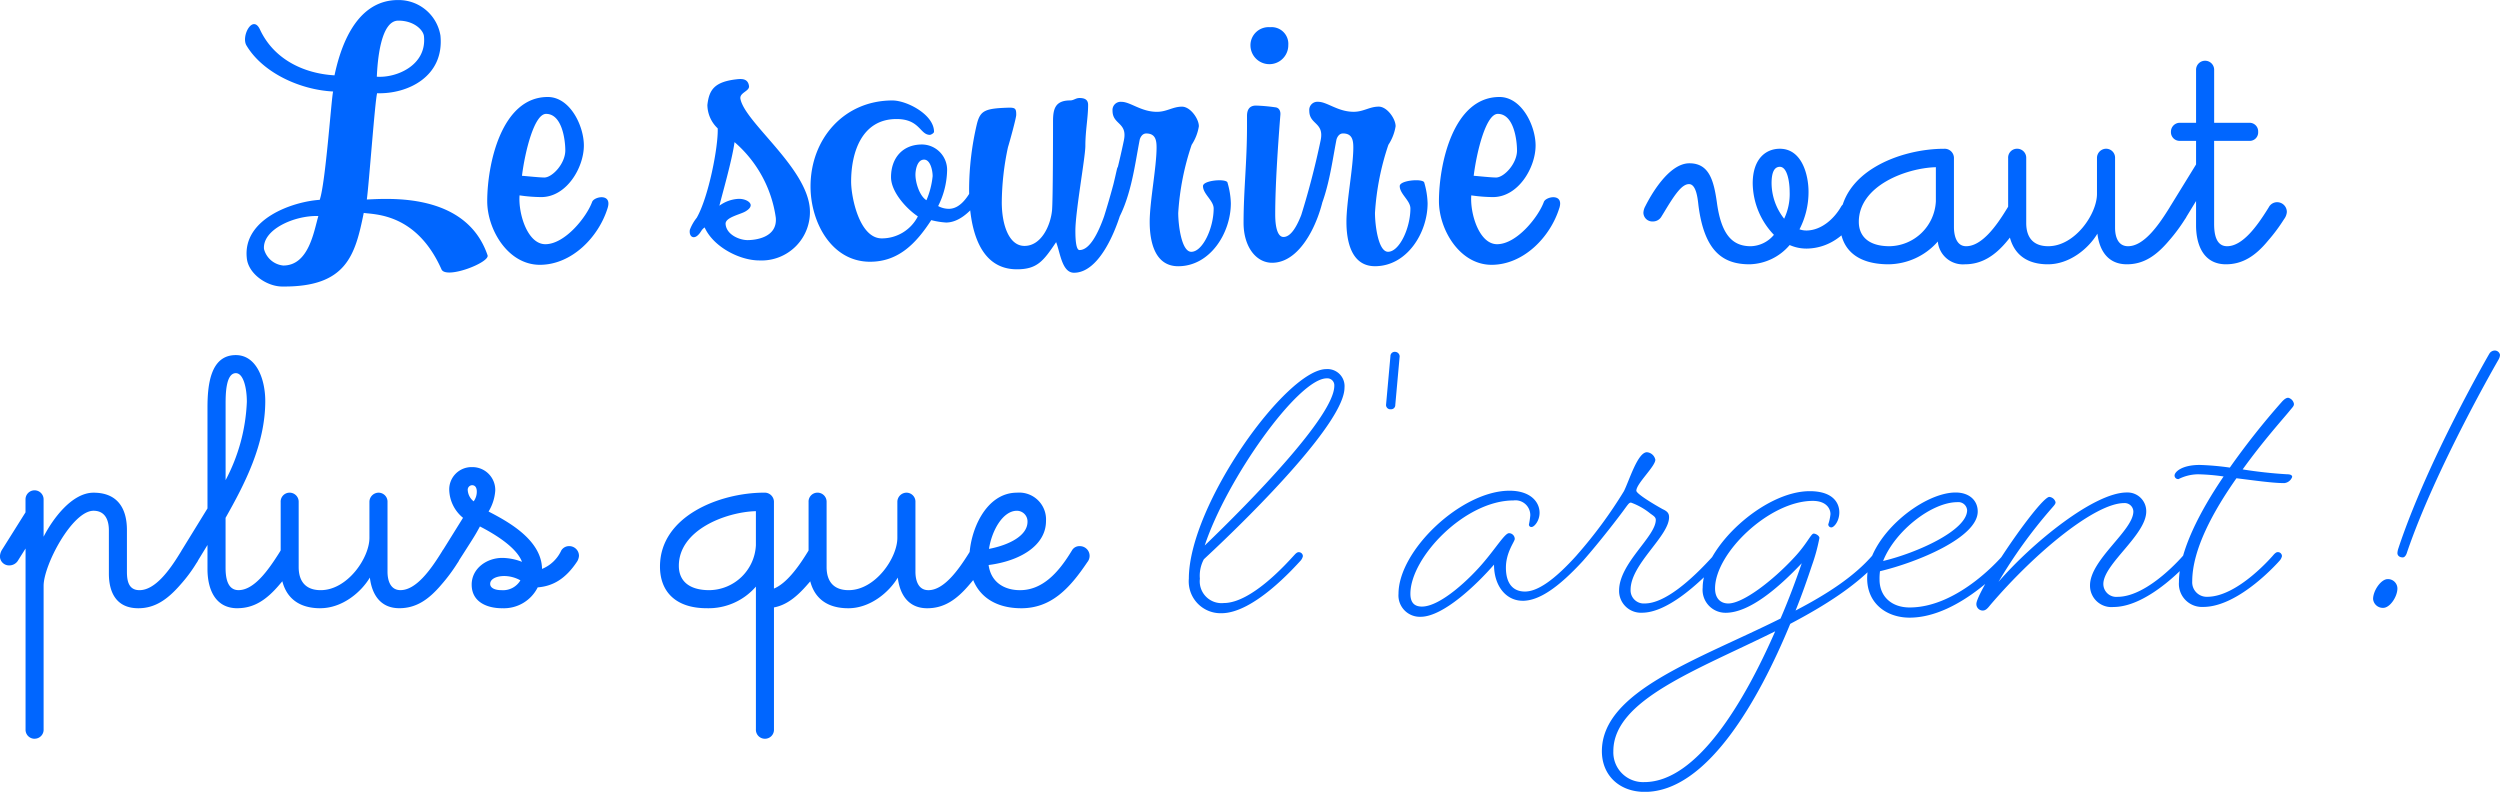 <svg xmlns="http://www.w3.org/2000/svg" width="342" height="108.32" viewBox="0 0 342 108.32"><defs><style>.a{fill:#06f;}</style></defs><path class="a" d="M150.3,42.717c-2.964-8.7-13.786-7.717-16.515-7.622.282-1.976,1.129-13.645,1.412-14.539,4.141.141,9.222-2.258,8.658-7.9a5.8,5.8,0,0,0-5.74-4.846c-6.258-.047-8.14,7.481-8.752,10.3-4.094-.235-8.281-2.117-10.21-6.3-.988-2.07-2.588.941-1.835,2.211,2.211,3.717,7.293,6.07,11.857,6.3-.235.847-1.035,12.563-1.835,14.821-3.67.235-10.54,2.588-9.975,7.952C117.555,45.257,120.1,47,122.213,47c8.8.094,9.975-4.282,11.151-10.069,1.459.235,7.2,0,10.634,7.717C144.61,46.057,150.68,43.7,150.3,42.717Zm-8.7-29.972c.423,4-3.764,5.74-6.446,5.552.094-2.164.518-7.717,2.964-7.669C140.234,10.627,141.5,11.9,141.6,12.745ZM127.154,37.353c-.612,2.117-1.317,6.775-4.8,6.775a3.029,3.029,0,0,1-2.635-2.258C119.484,39.235,123.813,37.259,127.154,37.353Zm39.571-1.082c.659-2.07-1.835-1.6-2.117-.847-.753,2.07-3.717,5.787-6.4,5.787-2.447,0-3.717-4.188-3.529-6.681a20.973,20.973,0,0,0,2.964.235c3.482,0,5.834-4.046,5.834-7.058,0-2.682-1.882-6.634-4.94-6.634-6.352,0-8.281,9.222-8.281,14.257,0,3.858,2.823,8.7,7.2,8.7S165.5,40.223,166.725,36.27Zm-5.787-7.9c0,1.835-1.788,3.717-2.87,3.717-.659,0-2.4-.188-3.058-.235.423-3.388,1.694-8.469,3.294-8.469C160.514,23.378,160.937,27,160.937,28.366Zm33.454,8.046c-.376-5.693-8.893-11.857-9.5-15.1-.141-.847,1.27-1.035,1.176-1.741-.141-1.035-.988-.988-1.553-.941-3.2.329-3.905,1.459-4.141,3.529a4.465,4.465,0,0,0,1.412,3.2c.094,2.541-1.27,9.457-2.87,12.233a6.035,6.035,0,0,0-.941,1.647c-.141.894.471,1.317,1.082.753.471-.423.423-.706.941-1.082,1.176,2.635,4.752,4.517,7.481,4.517A6.619,6.619,0,0,0,194.391,36.412Zm-4.658,1.176c.235,2.776-2.917,3.058-3.858,3.058-1.129,0-2.917-.753-3.011-2.211-.047-.894,1.929-1.27,2.682-1.694.565-.329.753-.612.753-.894-.047-.471-.8-.847-1.6-.847a4.8,4.8,0,0,0-2.682.941c.235-1.035,1.741-6.211,2.07-8.7A16.712,16.712,0,0,1,189.733,37.588Zm30.443-7.764a.9.9,0,0,0-.941-.847c-1.317,0-2.494,7.387-5.834,7.387a3.056,3.056,0,0,1-1.459-.376,11.332,11.332,0,0,0,1.223-4.8,3.468,3.468,0,0,0-3.435-3.623c-2.682,0-4.235,1.882-4.235,4.47,0,2.023,2.117,4.329,3.67,5.364a5.529,5.529,0,0,1-4.94,3.011c-3.058,0-4.188-5.646-4.188-7.764,0-4,1.459-8.563,6.211-8.563,3.2,0,3.2,2.164,4.564,2.164.141,0,.565-.235.565-.423,0-2.353-3.717-4.282-5.693-4.282-6.634,0-11.2,5.27-11.2,11.763,0,4.893,2.87,10.3,8.14,10.3,3.952,0,6.352-2.588,8.375-5.693a10.648,10.648,0,0,0,2.023.329c3.294,0,6.164-5.223,7.011-7.952A1.381,1.381,0,0,0,220.175,29.824Zm-8.987,2.07a11.323,11.323,0,0,1-.847,3.294c-.941-.565-1.506-2.4-1.506-3.482,0-.659.235-2.07,1.176-2.07C210.906,29.636,211.189,31.189,211.189,31.895Zm26.82-.612c0-.8-.329-1.129-.659-1.129a1,1,0,0,0-.941.753c-.471,2.023-2.353,11.1-5.129,11.1-.423,0-.565-1.129-.565-2.635,0-2.635,1.365-10.069,1.365-11.622,0-2.07.376-3.858.376-5.6,0-.753-.518-.941-1.176-.941-.518,0-.8.329-1.27.329-2.07,0-2.353,1.176-2.353,2.87,0,.706,0,10.916-.141,12.233-.235,2.117-1.506,4.8-3.764,4.8-2.117,0-3.105-2.87-3.105-5.976a37,37,0,0,1,.847-7.528c.235-.753,1.129-4,1.129-4.423,0-.8-.094-.988-.941-.988-3.294.094-3.952.376-4.423,2.164a39.547,39.547,0,0,0-1.082,8.94c0,5.505,1.412,11.01,6.54,11.01,2.776,0,3.623-1.129,5.364-3.717.565,1.459.8,4.188,2.447,4.188C235.138,45.116,238.008,34.765,238.008,31.283Zm13.974,4.329a11.1,11.1,0,0,0-.47-2.87c-.094-.188-.565-.282-1.082-.282-.988,0-2.259.282-2.259.8,0,1.082,1.459,1.976,1.459,3.058,0,2.682-1.506,5.929-3.058,5.929-1.365,0-1.788-3.764-1.788-5.317a35.93,35.93,0,0,1,1.835-9.316,6.507,6.507,0,0,0,.988-2.541c0-1.035-1.176-2.682-2.306-2.682-1.27,0-2.07.706-3.435.706-2.164,0-3.623-1.365-4.846-1.365a1.114,1.114,0,0,0-1.223,1.223c0,1.929,2.07,1.553,1.553,4.046a110.179,110.179,0,0,1-2.87,10.916.8.8,0,0,0-.047.329c0,1.412.941,1.506,1.6.471,2.258-3.482,2.776-8.187,3.482-11.81.047-.188.282-.847.894-.847,1.27,0,1.412.941,1.412,1.929,0,2.682-.941,7.387-.941,10.163,0,2.729.706,6.07,3.905,6.07C249.159,44.222,251.983,39.658,251.983,35.612Zm7.858-21.644a2.287,2.287,0,0,0-2.494-2.447,2.484,2.484,0,0,0-2.682,2.4v.094a2.588,2.588,0,0,0,5.176-.047ZM264.922,32.6c0-1.035-.282-1.412-.706-1.412-.376,0-.894.188-.988.612-.659,2.4-1.976,8.422-4.046,8.422-.659,0-1.129-.941-1.129-3.105,0-3.952.376-9.41.706-13.6.047-.471-.141-.988-.706-1.035a23.839,23.839,0,0,0-2.635-.235c-.847,0-1.223.518-1.223,1.412v1.412c0,4.94-.471,8.752-.471,13.222,0,3.247,1.694,5.458,3.905,5.458C262.287,43.752,264.922,35.894,264.922,32.6ZM278.9,35.612a11.1,11.1,0,0,0-.471-2.87c-.094-.188-.565-.282-1.082-.282-.988,0-2.259.282-2.259.8,0,1.082,1.459,1.976,1.459,3.058,0,2.682-1.506,5.929-3.058,5.929-1.365,0-1.788-3.764-1.788-5.317a35.93,35.93,0,0,1,1.835-9.316,6.507,6.507,0,0,0,.988-2.541c0-1.035-1.176-2.682-2.306-2.682-1.27,0-2.07.706-3.435.706-2.164,0-3.623-1.365-4.846-1.365a1.114,1.114,0,0,0-1.223,1.223c0,1.929,2.07,1.553,1.553,4.046a110.179,110.179,0,0,1-2.87,10.916.8.8,0,0,0-.047.329c0,1.412.941,1.506,1.6.471,2.259-3.482,2.776-8.187,3.482-11.81.047-.188.282-.847.894-.847,1.27,0,1.412.941,1.412,1.929,0,2.682-.941,7.387-.941,10.163,0,2.729.706,6.07,3.905,6.07C276.073,44.222,278.9,39.658,278.9,35.612Zm18.021.659c.659-2.07-1.835-1.6-2.117-.847-.753,2.07-3.717,5.787-6.4,5.787-2.447,0-3.717-4.188-3.529-6.681a20.973,20.973,0,0,0,2.964.235c3.482,0,5.834-4.046,5.834-7.058,0-2.682-1.882-6.634-4.94-6.634-6.352,0-8.281,9.222-8.281,14.257,0,3.858,2.823,8.7,7.2,8.7S295.694,40.223,296.917,36.27Zm-5.787-7.9c0,1.835-1.788,3.717-2.87,3.717-.659,0-2.4-.188-3.058-.235.423-3.388,1.694-8.469,3.294-8.469C290.706,23.378,291.13,27,291.13,28.366ZM322.944,43.96a7.417,7.417,0,0,0,5.485-2.635,5.64,5.64,0,0,0,2.366.484c2.9-.054,5.216-1.721,6.883-4.3a1.787,1.787,0,0,0,.215-.7,1.331,1.331,0,0,0-1.344-1.344,1.247,1.247,0,0,0-1.076.592c-.914,1.613-2.635,3.226-4.678,3.28a2.91,2.91,0,0,1-1.022-.161,11.09,11.09,0,0,0,1.237-5.162c0-2.2-.86-5.861-3.925-5.861-1.936,0-3.71,1.4-3.71,4.732a10.356,10.356,0,0,0,2.9,7.044,4.259,4.259,0,0,1-3.173,1.559c-2.527,0-4.033-1.613-4.625-5.969-.43-3.065-1.076-5.377-3.764-5.377-2.85,0-5.324,4.463-6.023,5.861a2.045,2.045,0,0,0-.269.914,1.221,1.221,0,0,0,1.291,1.183,1.334,1.334,0,0,0,1.129-.592l.43-.7c1.452-2.42,2.42-3.818,3.388-3.818s1.183,1.882,1.291,2.9C316.76,42.239,319.341,43.96,322.944,43.96Zm4.732-6.238a7.932,7.932,0,0,1-1.721-4.84c0-1.613.43-2.258,1.129-2.258,1.075,0,1.344,2.258,1.344,3.388A7.836,7.836,0,0,1,327.676,37.722Zm14.3,6.238a9.11,9.11,0,0,0,6.722-3.119,3.443,3.443,0,0,0,3.71,3.119c2.258,0,4.087-1.129,5.808-3.226a30.928,30.928,0,0,0,2.151-2.958,1.825,1.825,0,0,0,.376-.968,1.331,1.331,0,0,0-1.344-1.344,1.29,1.29,0,0,0-1.129.7l-.269.43c-1.291,2.1-3.28,4.893-5.431,4.893-1.344,0-1.667-1.506-1.667-2.635V29.5a1.269,1.269,0,0,0-1.344-1.344c-6.023,0-14.25,3.173-14.25,10.109C335.311,41.7,337.409,43.96,341.979,43.96Zm.108-2.474c-2.9,0-4.194-1.4-4.194-3.334,0-4.947,6.507-7.367,10.54-7.475v4.678A6.461,6.461,0,0,1,342.087,41.487Zm21.671,2.474c3.011,0,5.592-2.2,6.775-4.194.269,2.258,1.4,4.194,4.033,4.194,2.259,0,3.979-1.129,5.754-3.226a23.381,23.381,0,0,0,2.2-2.958,1.826,1.826,0,0,0,.376-.968,1.331,1.331,0,0,0-1.344-1.344,1.29,1.29,0,0,0-1.129.7l-.269.43c-1.29,2.043-3.28,4.893-5.431,4.893-1.4,0-1.775-1.344-1.775-2.527V29.441a1.23,1.23,0,0,0-1.237-1.291,1.263,1.263,0,0,0-1.237,1.291v4.893c0,2.742-3.011,7.152-6.668,7.152-1.936,0-3.011-1.075-3.011-3.173V29.441a1.243,1.243,0,0,0-1.291-1.291,1.221,1.221,0,0,0-1.183,1.291v8.873C358.327,41.379,359.778,43.96,363.758,43.96Zm24.359,0c2.258,0,4.033-1.129,5.754-3.226a23.392,23.392,0,0,0,2.2-2.958,1.826,1.826,0,0,0,.376-.968,1.331,1.331,0,0,0-1.344-1.344,1.29,1.29,0,0,0-1.129.7l-.269.43c-1.291,2.043-3.28,4.893-5.431,4.893-1.559,0-1.775-1.775-1.775-3.065V27.075h4.786a1.157,1.157,0,0,0,1.237-1.237,1.173,1.173,0,0,0-1.183-1.237H386.5V17.4a1.238,1.238,0,1,0-2.474,0V24.6h-2.2a1.217,1.217,0,0,0-1.237,1.237,1.186,1.186,0,0,0,1.237,1.237h2.2V30.3l-3.442,5.592a1.874,1.874,0,0,0-.323.914,1.243,1.243,0,0,0,1.291,1.291,1.393,1.393,0,0,0,1.129-.592l1.344-2.2v3.334C384.03,41.325,385.052,43.96,388.117,43.96Zm-299.781,64.9a1.23,1.23,0,0,0,1.237-1.291V87.947c0-2.85,3.925-10.271,6.829-10.271,1.452,0,2.1,1.075,2.1,2.689V86.28c0,2.42.914,4.732,4.033,4.732,2.258,0,3.979-1.183,5.754-3.226a20.005,20.005,0,0,0,2.2-2.958,1.826,1.826,0,0,0,.376-.968,1.331,1.331,0,0,0-1.344-1.344,1.29,1.29,0,0,0-1.129.7l-.269.43c-1.291,2.1-3.28,4.893-5.431,4.893-1.506,0-1.721-1.291-1.721-2.527v-5.7c0-2.9-1.237-5.108-4.571-5.108-2.958,0-5.592,3.6-6.829,6.023V76.117a1.237,1.237,0,1,0-2.474,0v1.775l-3.173,5.055a1.874,1.874,0,0,0-.323.914,1.243,1.243,0,0,0,1.291,1.291,1.393,1.393,0,0,0,1.129-.592L87.1,82.838v24.736A1.23,1.23,0,0,0,88.336,108.865Zm27.747-17.853c2.258,0,3.979-1.129,5.754-3.226a23.384,23.384,0,0,0,2.2-2.958,1.826,1.826,0,0,0,.376-.968,1.331,1.331,0,0,0-1.344-1.344,1.29,1.29,0,0,0-1.129.7l-.269.43c-1.344,2.1-3.28,4.893-5.431,4.893-1.559,0-1.775-1.775-1.775-3.065V78.644c2.581-4.571,5.431-10,5.431-15.971,0-2.958-1.183-6.292-4.033-6.292-3.5,0-3.872,4.141-3.872,7.206V77.354l-3.441,5.592a1.874,1.874,0,0,0-.323.914,1.243,1.243,0,0,0,1.291,1.291,1.393,1.393,0,0,0,1.129-.592l1.344-2.2v3.334C112,88.377,113.018,91.012,116.083,91.012Zm-1.613-17.53V63.1c0-1.237,0-4.248,1.4-4.248,1.022,0,1.506,1.99,1.506,3.925A24.977,24.977,0,0,1,114.47,73.482Zm12.959,17.53c3.011,0,5.592-2.2,6.775-4.194.269,2.258,1.4,4.194,4.033,4.194,2.258,0,3.979-1.129,5.754-3.226a23.383,23.383,0,0,0,2.2-2.958,1.826,1.826,0,0,0,.376-.968,1.331,1.331,0,0,0-1.344-1.344,1.29,1.29,0,0,0-1.129.7l-.269.43c-1.291,2.043-3.28,4.893-5.431,4.893-1.4,0-1.775-1.344-1.775-2.527V76.493a1.23,1.23,0,0,0-1.237-1.291,1.263,1.263,0,0,0-1.237,1.291v4.893c0,2.742-3.011,7.152-6.668,7.152-1.936,0-3.011-1.075-3.011-3.173V76.493a1.243,1.243,0,0,0-1.291-1.291A1.221,1.221,0,0,0,122,76.493v8.873C122,88.431,123.45,91.012,127.429,91.012Zm24.843,0a5.17,5.17,0,0,0,4.893-2.85c2.043-.161,3.818-1.129,5.431-3.6a1.787,1.787,0,0,0,.215-.7,1.331,1.331,0,0,0-1.344-1.344,1.247,1.247,0,0,0-1.075.592,4.957,4.957,0,0,1-2.635,2.527c-.054-4.087-4.947-6.614-7.313-7.851a6.343,6.343,0,0,0,.914-2.85,3.124,3.124,0,0,0-3.173-3.226,3.049,3.049,0,0,0-3.119,3.226,5.117,5.117,0,0,0,1.882,3.71l-2.742,4.409a1.449,1.449,0,0,0-.269.807,1.243,1.243,0,0,0,1.291,1.291,1.352,1.352,0,0,0,1.183-.7l.484-.753c1.721-2.689,1.721-2.689,2.366-3.872,1.559.807,4.947,2.689,5.754,4.84a7.688,7.688,0,0,0-2.689-.538c-2.151,0-4.194,1.452-4.194,3.657C148.132,90.259,150.391,91.012,152.273,91.012ZM148.4,76.386a2.113,2.113,0,0,1-.807-1.506.621.621,0,0,1,.592-.7c.484,0,.645.43.645.86A2.224,2.224,0,0,1,148.4,76.386Zm3.818,12.153c-.86,0-1.559-.269-1.559-.86,0-.7.914-1.075,1.936-1.075a4.612,4.612,0,0,1,2.2.592A2.751,2.751,0,0,1,152.219,88.538Zm36.028,20.326a1.23,1.23,0,0,0,1.237-1.291V90.9c1.721-.323,3.119-1.452,4.571-3.119a20.005,20.005,0,0,0,2.2-2.958,1.826,1.826,0,0,0,.376-.968,1.331,1.331,0,0,0-1.344-1.344,1.29,1.29,0,0,0-1.129.7l-.269.43c-1.075,1.721-2.689,3.979-4.409,4.678V76.547A1.269,1.269,0,0,0,188.14,75.2c-6.023,0-14.25,3.173-14.25,10.109,0,3.388,2.1,5.7,6.4,5.7a8.576,8.576,0,0,0,6.722-2.958v19.52A1.23,1.23,0,0,0,188.247,108.865Zm-7.582-20.326c-2.9,0-4.194-1.344-4.194-3.334,0-4.947,6.507-7.367,10.54-7.475v4.678A6.463,6.463,0,0,1,180.665,88.538Zm18.982,2.474c3.011,0,5.592-2.2,6.775-4.194.269,2.258,1.4,4.194,4.033,4.194,2.258,0,3.979-1.129,5.754-3.226a23.384,23.384,0,0,0,2.2-2.958,1.825,1.825,0,0,0,.376-.968,1.331,1.331,0,0,0-1.344-1.344,1.29,1.29,0,0,0-1.129.7l-.269.43c-1.291,2.043-3.28,4.893-5.431,4.893-1.4,0-1.775-1.344-1.775-2.527V76.493a1.23,1.23,0,0,0-1.237-1.291,1.263,1.263,0,0,0-1.237,1.291v4.893c0,2.742-3.011,7.152-6.668,7.152-1.936,0-3.011-1.075-3.011-3.173V76.493A1.243,1.243,0,0,0,195.4,75.2a1.221,1.221,0,0,0-1.183,1.291v8.873C194.216,88.431,195.668,91.012,199.647,91.012Zm23.66,0c4.087,0,6.614-2.689,9.034-6.292a1.386,1.386,0,0,0,.323-.86,1.331,1.331,0,0,0-1.344-1.344,1.159,1.159,0,0,0-1.075.592l-.269.43c-1.613,2.581-3.764,5-6.829,5-2.151,0-3.979-1.075-4.3-3.442,4.248-.538,7.851-2.635,7.851-6.023a3.67,3.67,0,0,0-3.979-3.872c-4.3,0-6.507,5.324-6.507,9.034C216.21,88.377,218.845,91.012,223.308,91.012Zm-4.409-8.12c.376-2.474,1.882-5.216,3.818-5.216a1.459,1.459,0,0,1,1.452,1.506C224.168,81.064,221.695,82.354,218.9,82.892Zm42.642,1.593a1.351,1.351,0,0,0,.3-.6.559.559,0,0,0-.6-.544c-.242,0-.544.363-.544.363-.847.907-5.808,6.594-9.679,6.594a2.982,2.982,0,0,1-3.267-3.327,4.731,4.731,0,0,1,.544-2.662c7.562-7.017,19.238-18.935,19.238-23.472a2.336,2.336,0,0,0-2.48-2.541c-5.445,0-18.814,18.572-18.814,28.675a4.354,4.354,0,0,0,4.477,4.719C255.128,91.684,260.694,85.393,261.541,84.485Zm3.569-24.924a.953.953,0,0,1,1.028,1.028c0,4.114-11.494,15.85-17.725,21.839C251.378,73.415,261.178,59.561,265.11,59.561Zm8.106,3.63a.59.59,0,0,0,.665.6.572.572,0,0,0,.6-.6l.6-6.654a.648.648,0,0,0-.6-.6.59.59,0,0,0-.665.6Zm18.693,26.8c2.238,0,4.9-1.815,8.288-5.505a1.351,1.351,0,0,0,.3-.6.559.559,0,0,0-.6-.544c-.242,0-.544.363-.544.363-3.146,3.509-5.445,5.021-7.138,5.021-1.573,0-2.6-1.028-2.6-3.267,0-2.117,1.21-3.569,1.21-3.932a.8.8,0,0,0-.786-.786c-.544,0-1.694,1.875-3.327,3.811-2,2.42-6.05,6.231-8.59,6.231-.968,0-1.573-.484-1.573-1.754,0-4.961,7.441-12.765,14.1-12.765a2.026,2.026,0,0,1,2.3,2.057,10.755,10.755,0,0,1-.181,1.21.321.321,0,0,0,.363.363c.363,0,1.089-.847,1.089-1.936,0-1.512-1.27-3.025-4.114-3.025-6.594,0-15.184,8.167-15.184,14.1a2.921,2.921,0,0,0,3.025,3.146c3.085,0,7.683-4.416,10.042-7.138C287.977,87.933,289.611,89.99,291.909,89.99ZM299.35,83.7a1.351,1.351,0,0,0-.3.6.5.5,0,0,0,.544.484,1.056,1.056,0,0,0,.6-.3c2.238-2.541,4.9-5.989,5.808-7.259.363-.484.484-.665.726-.665a9.108,9.108,0,0,1,2.662,1.512c.423.3.726.484.726.847,0,2.3-5.021,5.929-5.021,9.679a2.987,2.987,0,0,0,3.146,3.025c3.206,0,7.32-3.448,10.708-7.138a1.351,1.351,0,0,0,.3-.6.542.542,0,0,0-.544-.544c-.3,0-.6.363-.6.363-3.146,3.509-6.775,6.654-9.5,6.654a1.8,1.8,0,0,1-1.936-1.875c0-3.509,5.263-7.32,5.263-9.921,0-.484-.181-.786-.847-1.089-1.21-.665-3.63-2.117-3.63-2.541,0-.968,2.6-3.327,2.6-4.235a1.288,1.288,0,0,0-1.149-1.028c-1.27,0-2.42,3.872-3.146,5.324A62.14,62.14,0,0,1,299.35,83.7Zm41.318.786a1.351,1.351,0,0,0,.3-.6.559.559,0,0,0-.6-.544c-.242,0-.544.363-.544.363-2.6,3.025-6.412,5.445-10.587,7.622.907-2.238,1.633-4.356,2.238-6.171A24.843,24.843,0,0,0,332.5,81.4c0-.3-.484-.6-.786-.6-.363,0-.907,1.391-2.662,3.267-2.964,3.206-7.017,6.292-9.014,6.292-1.089,0-1.815-.726-1.815-2.057,0-4.84,7.441-11.978,13.369-11.978,1.815,0,2.42,1.028,2.42,1.815a6.187,6.187,0,0,1-.3,1.391.414.414,0,0,0,.423.423c.363,0,1.089-.847,1.089-2.057,0-1.27-.847-2.9-4.053-2.9-6.292,0-14.64,7.743-14.64,13.188a3.133,3.133,0,0,0,3.146,3.448c3.267,0,7.259-3.448,10.405-6.775-.726,2.117-1.694,4.779-2.9,7.562-11.252,5.626-24.44,9.921-24.44,18.149,0,3.267,2.359,5.566,5.868,5.566,8.53,0,15.608-12.583,19.9-22.988C333.228,90.656,337.583,87.933,340.669,84.485Zm-36.358,26.073c0-7.017,11.434-11.071,22.141-16.394-4.235,9.679-10.708,20.629-17.907,20.629A4.066,4.066,0,0,1,304.311,110.559Zm54.2-26.073a1.351,1.351,0,0,0,.3-.6.508.508,0,0,0-.544-.544c-.3,0-.6.363-.6.363s-5.989,7.2-12.825,7.2c-2.48,0-4.114-1.512-4.114-3.811a7.319,7.319,0,0,1,.061-1.149c5.082-1.21,13.369-4.6,13.369-8.167,0-1.512-1.149-2.6-3.025-2.6-4.6,0-12.1,6.11-12.1,11.736,0,3.448,2.662,5.384,5.808,5.384C351.86,92.289,358.515,84.485,358.515,84.485ZM351.376,76.5a1.2,1.2,0,0,1,1.331,1.089c0,2.783-6.9,5.868-11.494,6.957C342.846,80.432,347.868,76.5,351.376,76.5Zm31.82,7.985a1.351,1.351,0,0,0,.3-.6.559.559,0,0,0-.6-.544c-.242,0-.544.363-.544.363s-4.84,5.747-9.074,5.747a1.767,1.767,0,0,1-1.936-1.754c0-2.722,5.868-6.715,5.868-9.921a2.56,2.56,0,0,0-2.662-2.6c-4.477,0-12.946,6.9-17.544,12.22a66.628,66.628,0,0,1,7.2-9.982c.423-.484.6-.665.6-.907a.976.976,0,0,0-.847-.726c-.907,0-5.687,6.594-7.985,10.526-1.27,2.178-2,3.63-2,4.114a.879.879,0,0,0,.847.907c.363,0,.6-.181,1.028-.726,6.352-7.441,14.458-13.974,18.33-13.974a1.181,1.181,0,0,1,1.27,1.149c0,2.6-5.929,6.594-5.929,10.1a2.928,2.928,0,0,0,3.206,2.964C377.692,90.837,383.2,84.485,383.2,84.485Zm1.028-11.8a28.328,28.328,0,0,1,3.569.3c-3.206,4.719-6.11,10.224-6.11,14.458a3.16,3.16,0,0,0,3.327,3.388c4.961,0,10.466-6.352,10.466-6.352a1.351,1.351,0,0,0,.3-.6.559.559,0,0,0-.6-.544c-.242,0-.544.363-.544.363s-4.84,5.747-9.074,5.747a1.983,1.983,0,0,1-2.057-2.117c0-4.356,2.9-9.619,6.05-14.1,2.42.3,4.961.665,6.534.665a1.282,1.282,0,0,0,1.089-.847q0-.363-.726-.363a60.514,60.514,0,0,1-6.049-.665c2.783-3.872,5.566-6.957,6.352-7.925.484-.6.665-.726.665-1.028a1.037,1.037,0,0,0-.786-.847c-.242,0-.544.181-.907.6a103.036,103.036,0,0,0-7.078,8.953,36.77,36.77,0,0,0-4.114-.363c-2.48,0-3.448.968-3.448,1.452a.494.494,0,0,0,.544.484A6.067,6.067,0,0,1,384.225,72.689Zm41.2-15.729a1.369,1.369,0,0,0,.181-.6.725.725,0,0,0-.726-.6.891.891,0,0,0-.726.423s-8.469,14.579-12.462,26.678a2.462,2.462,0,0,0-.121.6c0,.363.3.6.726.6s.6-.726.6-.726C416.832,71.781,425.423,56.96,425.423,56.96ZM408.242,89.748a1.336,1.336,0,0,0,1.391,1.21c.907,0,1.936-1.512,1.936-2.662a1.29,1.29,0,0,0-1.331-1.27C409.331,87.026,408.242,88.6,408.242,89.748Z" transform="translate(-83.604 -7.804)"/></svg>